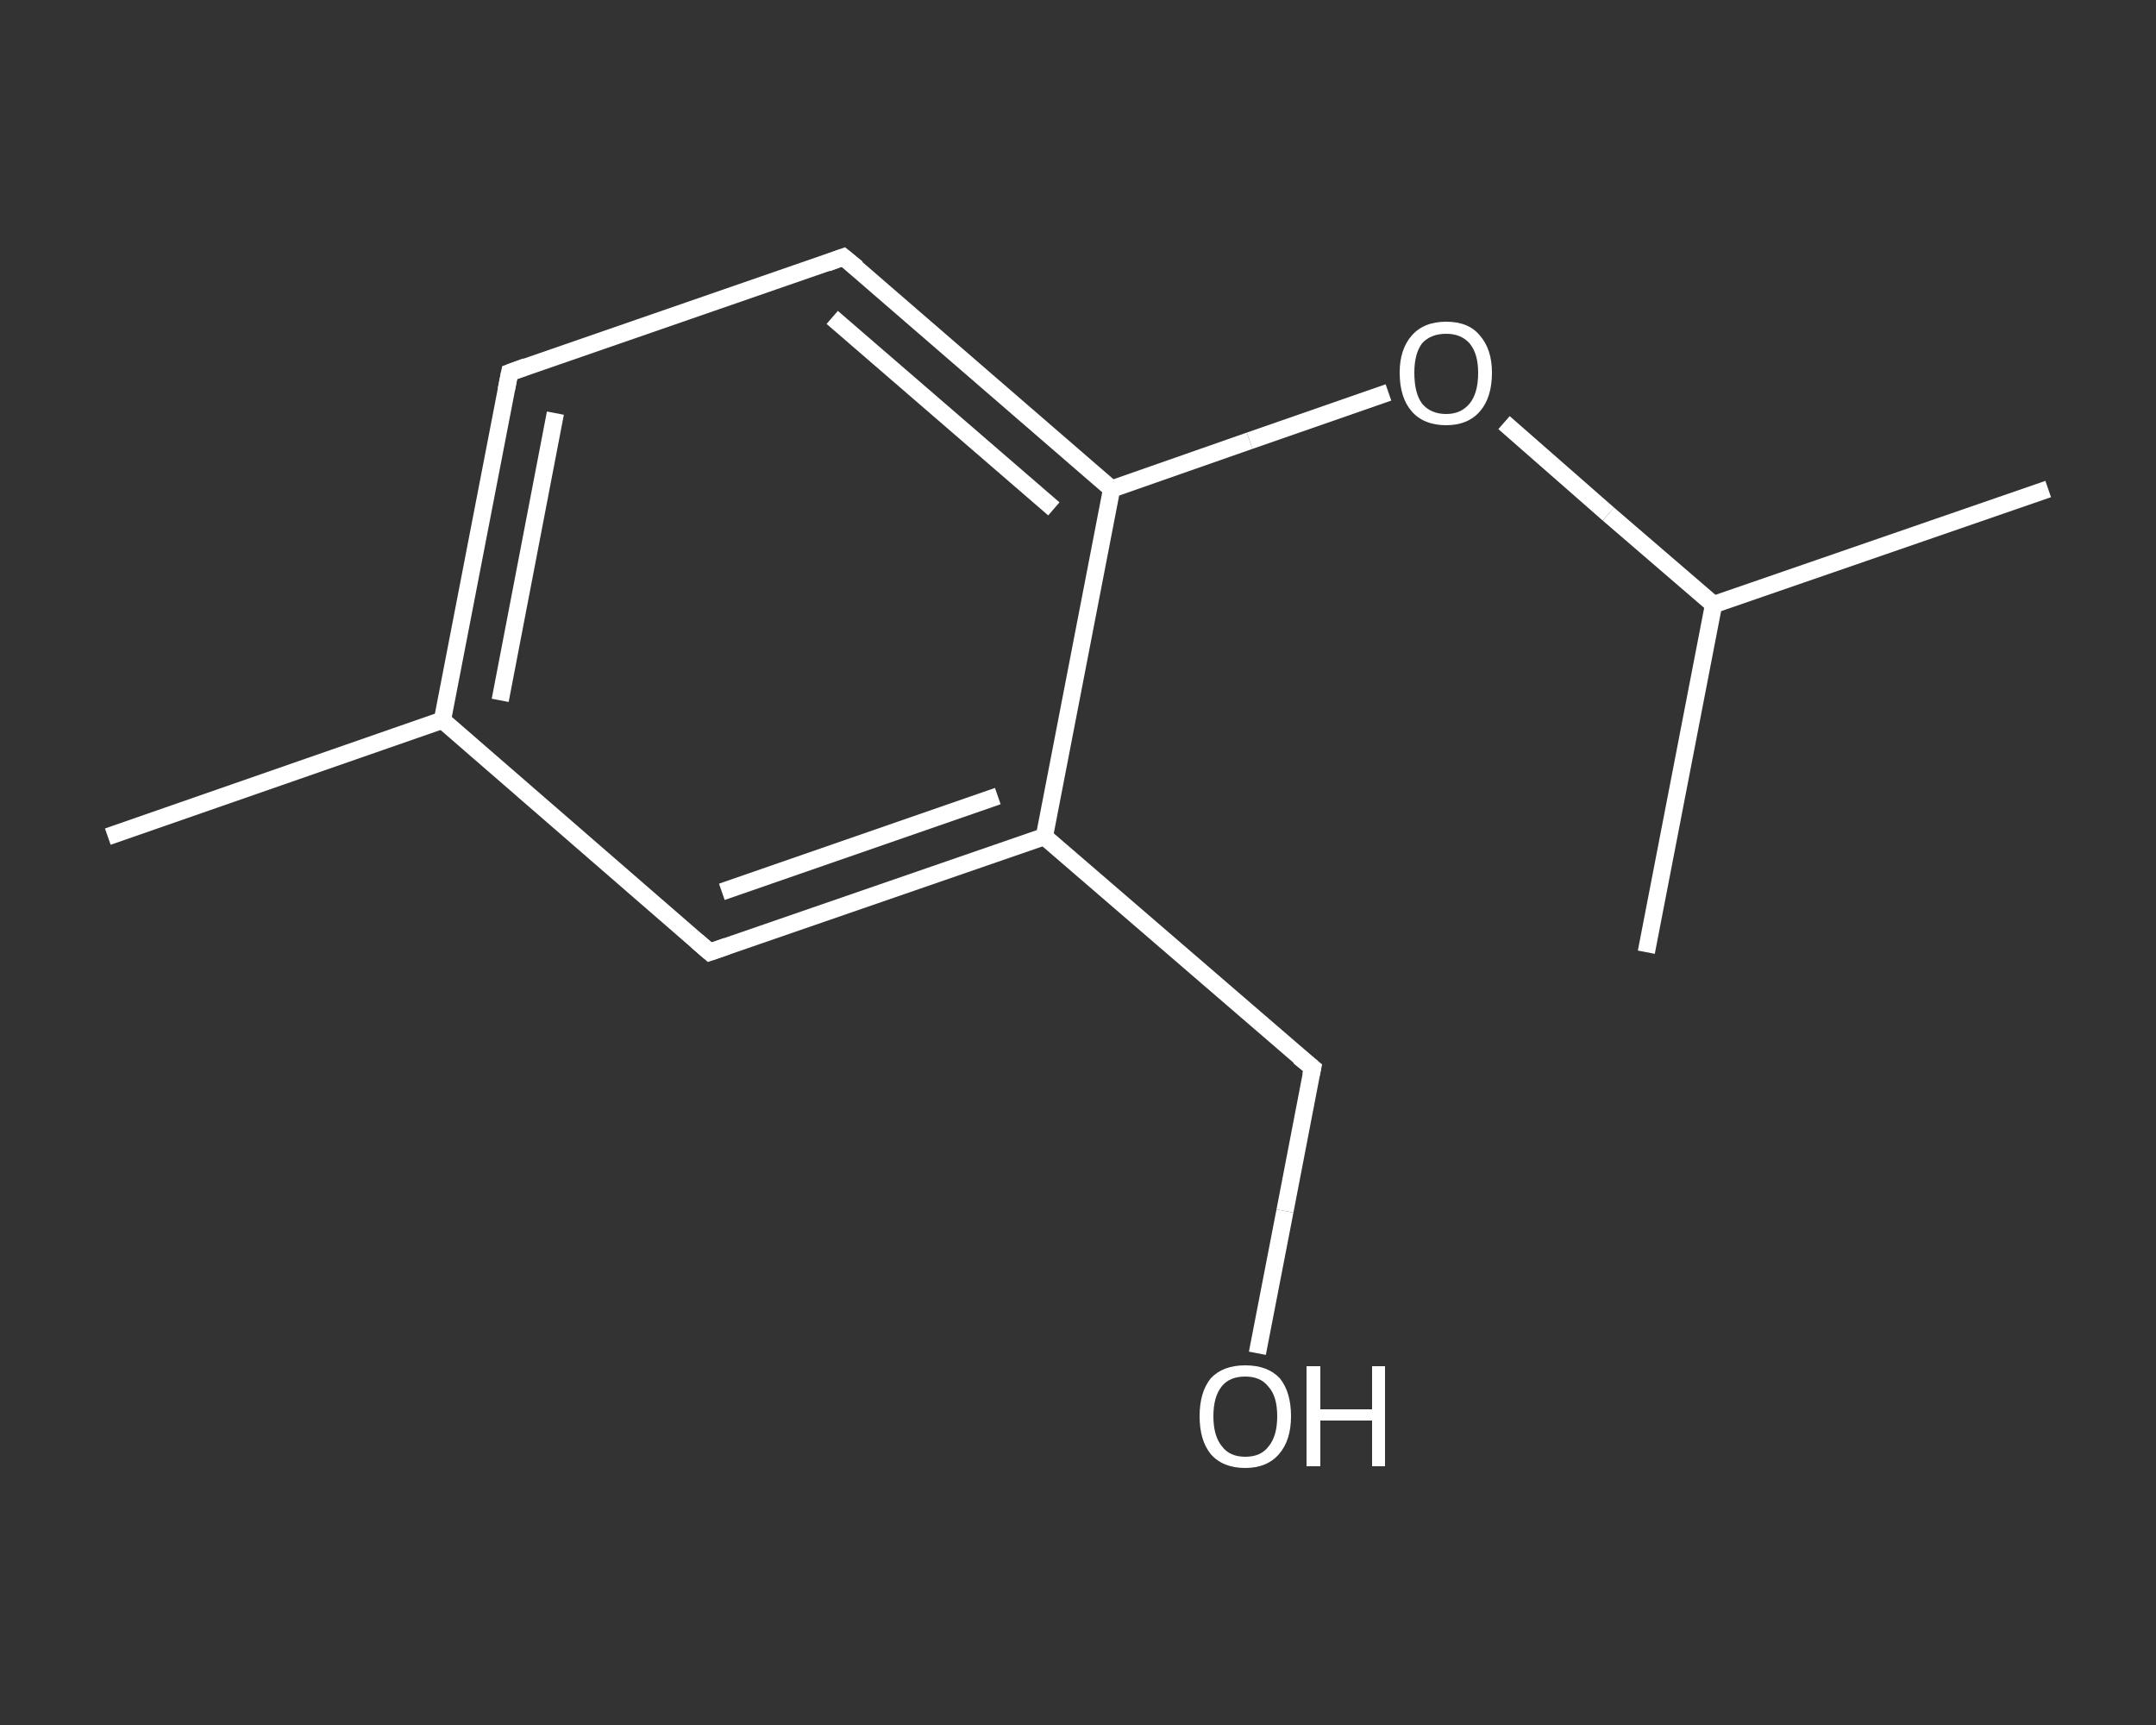 <?xml version='1.0' encoding='iso-8859-1'?>
<svg version='1.1' baseProfile='full'
              xmlns='http://www.w3.org/2000/svg'
                      xmlns:rdkit='http://www.rdkit.org/xml'
                      xmlns:xlink='http://www.w3.org/1999/xlink'
                  xml:space='preserve'
width='250px' height='200px' viewBox='0 0 250 200'>
<rect x="0" y="0" width="250" height="200" fill="#333333" stroke="none"/>
<!-- END OF HEADER -->
<rect style='opacity:1.0;fill:transparent;stroke:none' width='250.0' height='200.0' x='0.0' y='0.0'> </rect>
<path class='bond-0 atom-0 atom-1' d='M 12.5,97.0 L 51.3,83.5' style='fill:none;fill-rule:evenodd;stroke:#FFFFFF;stroke-width:2.0px;stroke-linecap:butt;stroke-linejoin:miter;stroke-opacity:1' />
<path class='bond-1 atom-1 atom-2' d='M 51.3,83.5 L 59.1,43.2' style='fill:none;fill-rule:evenodd;stroke:#FFFFFF;stroke-width:2.0px;stroke-linecap:butt;stroke-linejoin:miter;stroke-opacity:1' />
<path class='bond-1 atom-1 atom-2' d='M 58.0,81.2 L 64.4,47.9' style='fill:none;fill-rule:evenodd;stroke:#FFFFFF;stroke-width:2.0px;stroke-linecap:butt;stroke-linejoin:miter;stroke-opacity:1' />
<path class='bond-2 atom-2 atom-3' d='M 59.1,43.2 L 97.8,29.8' style='fill:none;fill-rule:evenodd;stroke:#FFFFFF;stroke-width:2.0px;stroke-linecap:butt;stroke-linejoin:miter;stroke-opacity:1' />
<path class='bond-3 atom-3 atom-4' d='M 97.8,29.8 L 128.9,56.7' style='fill:none;fill-rule:evenodd;stroke:#FFFFFF;stroke-width:2.0px;stroke-linecap:butt;stroke-linejoin:miter;stroke-opacity:1' />
<path class='bond-3 atom-3 atom-4' d='M 96.5,36.8 L 122.2,59.0' style='fill:none;fill-rule:evenodd;stroke:#FFFFFF;stroke-width:2.0px;stroke-linecap:butt;stroke-linejoin:miter;stroke-opacity:1' />
<path class='bond-4 atom-4 atom-5' d='M 128.9,56.7 L 144.9,51.1' style='fill:none;fill-rule:evenodd;stroke:#FFFFFF;stroke-width:2.0px;stroke-linecap:butt;stroke-linejoin:miter;stroke-opacity:1' />
<path class='bond-4 atom-4 atom-5' d='M 144.9,51.1 L 161.0,45.5' style='fill:none;fill-rule:evenodd;stroke:#FFFFFF;stroke-width:2.0px;stroke-linecap:butt;stroke-linejoin:miter;stroke-opacity:1' />
<path class='bond-5 atom-5 atom-6' d='M 174.4,49.0 L 186.5,59.6' style='fill:none;fill-rule:evenodd;stroke:#FFFFFF;stroke-width:2.0px;stroke-linecap:butt;stroke-linejoin:miter;stroke-opacity:1' />
<path class='bond-5 atom-5 atom-6' d='M 186.5,59.6 L 198.7,70.1' style='fill:none;fill-rule:evenodd;stroke:#FFFFFF;stroke-width:2.0px;stroke-linecap:butt;stroke-linejoin:miter;stroke-opacity:1' />
<path class='bond-6 atom-6 atom-7' d='M 198.7,70.1 L 237.5,56.7' style='fill:none;fill-rule:evenodd;stroke:#FFFFFF;stroke-width:2.0px;stroke-linecap:butt;stroke-linejoin:miter;stroke-opacity:1' />
<path class='bond-7 atom-6 atom-8' d='M 198.7,70.1 L 190.9,110.4' style='fill:none;fill-rule:evenodd;stroke:#FFFFFF;stroke-width:2.0px;stroke-linecap:butt;stroke-linejoin:miter;stroke-opacity:1' />
<path class='bond-8 atom-4 atom-9' d='M 128.9,56.7 L 121.1,97.0' style='fill:none;fill-rule:evenodd;stroke:#FFFFFF;stroke-width:2.0px;stroke-linecap:butt;stroke-linejoin:miter;stroke-opacity:1' />
<path class='bond-9 atom-9 atom-10' d='M 121.1,97.0 L 152.2,123.8' style='fill:none;fill-rule:evenodd;stroke:#FFFFFF;stroke-width:2.0px;stroke-linecap:butt;stroke-linejoin:miter;stroke-opacity:1' />
<path class='bond-10 atom-10 atom-11' d='M 152.2,123.8 L 149.0,140.4' style='fill:none;fill-rule:evenodd;stroke:#FFFFFF;stroke-width:2.0px;stroke-linecap:butt;stroke-linejoin:miter;stroke-opacity:1' />
<path class='bond-10 atom-10 atom-11' d='M 149.0,140.4 L 145.8,156.9' style='fill:none;fill-rule:evenodd;stroke:#FFFFFF;stroke-width:2.0px;stroke-linecap:butt;stroke-linejoin:miter;stroke-opacity:1' />
<path class='bond-11 atom-9 atom-12' d='M 121.1,97.0 L 82.3,110.4' style='fill:none;fill-rule:evenodd;stroke:#FFFFFF;stroke-width:2.0px;stroke-linecap:butt;stroke-linejoin:miter;stroke-opacity:1' />
<path class='bond-11 atom-9 atom-12' d='M 115.7,92.3 L 83.7,103.4' style='fill:none;fill-rule:evenodd;stroke:#FFFFFF;stroke-width:2.0px;stroke-linecap:butt;stroke-linejoin:miter;stroke-opacity:1' />
<path class='bond-12 atom-12 atom-1' d='M 82.3,110.4 L 51.3,83.5' style='fill:none;fill-rule:evenodd;stroke:#FFFFFF;stroke-width:2.0px;stroke-linecap:butt;stroke-linejoin:miter;stroke-opacity:1' />
<path d='M 58.7,45.2 L 59.1,43.2 L 61.0,42.5' style='fill:none;stroke:#FFFFFF;stroke-width:2.0px;stroke-linecap:butt;stroke-linejoin:miter;stroke-opacity:1;' />
<path d='M 95.9,30.5 L 97.8,29.8 L 99.4,31.1' style='fill:none;stroke:#FFFFFF;stroke-width:2.0px;stroke-linecap:butt;stroke-linejoin:miter;stroke-opacity:1;' />
<path d='M 150.6,122.5 L 152.2,123.8 L 152.0,124.7' style='fill:none;stroke:#FFFFFF;stroke-width:2.0px;stroke-linecap:butt;stroke-linejoin:miter;stroke-opacity:1;' />
<path d='M 84.3,109.7 L 82.3,110.4 L 80.8,109.1' style='fill:none;stroke:#FFFFFF;stroke-width:2.0px;stroke-linecap:butt;stroke-linejoin:miter;stroke-opacity:1;' />
<path class='atom-5' d='M 162.3 43.2
Q 162.3 40.5, 163.7 38.9
Q 165.1 37.3, 167.7 37.3
Q 170.3 37.3, 171.6 38.9
Q 173.0 40.5, 173.0 43.2
Q 173.0 46.1, 171.6 47.7
Q 170.2 49.3, 167.7 49.3
Q 165.1 49.3, 163.7 47.7
Q 162.3 46.1, 162.3 43.2
M 167.7 48.0
Q 169.4 48.0, 170.4 46.8
Q 171.4 45.6, 171.4 43.2
Q 171.4 41.0, 170.4 39.8
Q 169.4 38.7, 167.7 38.7
Q 165.9 38.7, 164.9 39.8
Q 164.0 41.0, 164.0 43.2
Q 164.0 45.6, 164.9 46.8
Q 165.9 48.0, 167.7 48.0
' fill='#FFFFFF'/>
<path class='atom-11' d='M 139.1 164.2
Q 139.1 161.4, 140.4 159.8
Q 141.8 158.3, 144.4 158.3
Q 147.0 158.3, 148.4 159.8
Q 149.7 161.4, 149.7 164.2
Q 149.7 167.0, 148.3 168.6
Q 146.9 170.2, 144.4 170.2
Q 141.8 170.2, 140.4 168.6
Q 139.1 167.0, 139.1 164.2
M 144.4 168.9
Q 146.2 168.9, 147.1 167.7
Q 148.1 166.5, 148.1 164.2
Q 148.1 161.9, 147.1 160.8
Q 146.2 159.6, 144.4 159.6
Q 142.6 159.6, 141.7 160.7
Q 140.7 161.9, 140.7 164.2
Q 140.7 166.5, 141.7 167.7
Q 142.6 168.9, 144.4 168.9
' fill='#FFFFFF'/>
<path class='atom-11' d='M 151.5 158.4
L 153.1 158.4
L 153.1 163.4
L 159.1 163.4
L 159.1 158.4
L 160.6 158.4
L 160.6 170.0
L 159.1 170.0
L 159.1 164.7
L 153.1 164.7
L 153.1 170.0
L 151.5 170.0
L 151.5 158.4
' fill='#FFFFFF'/>
</svg>
